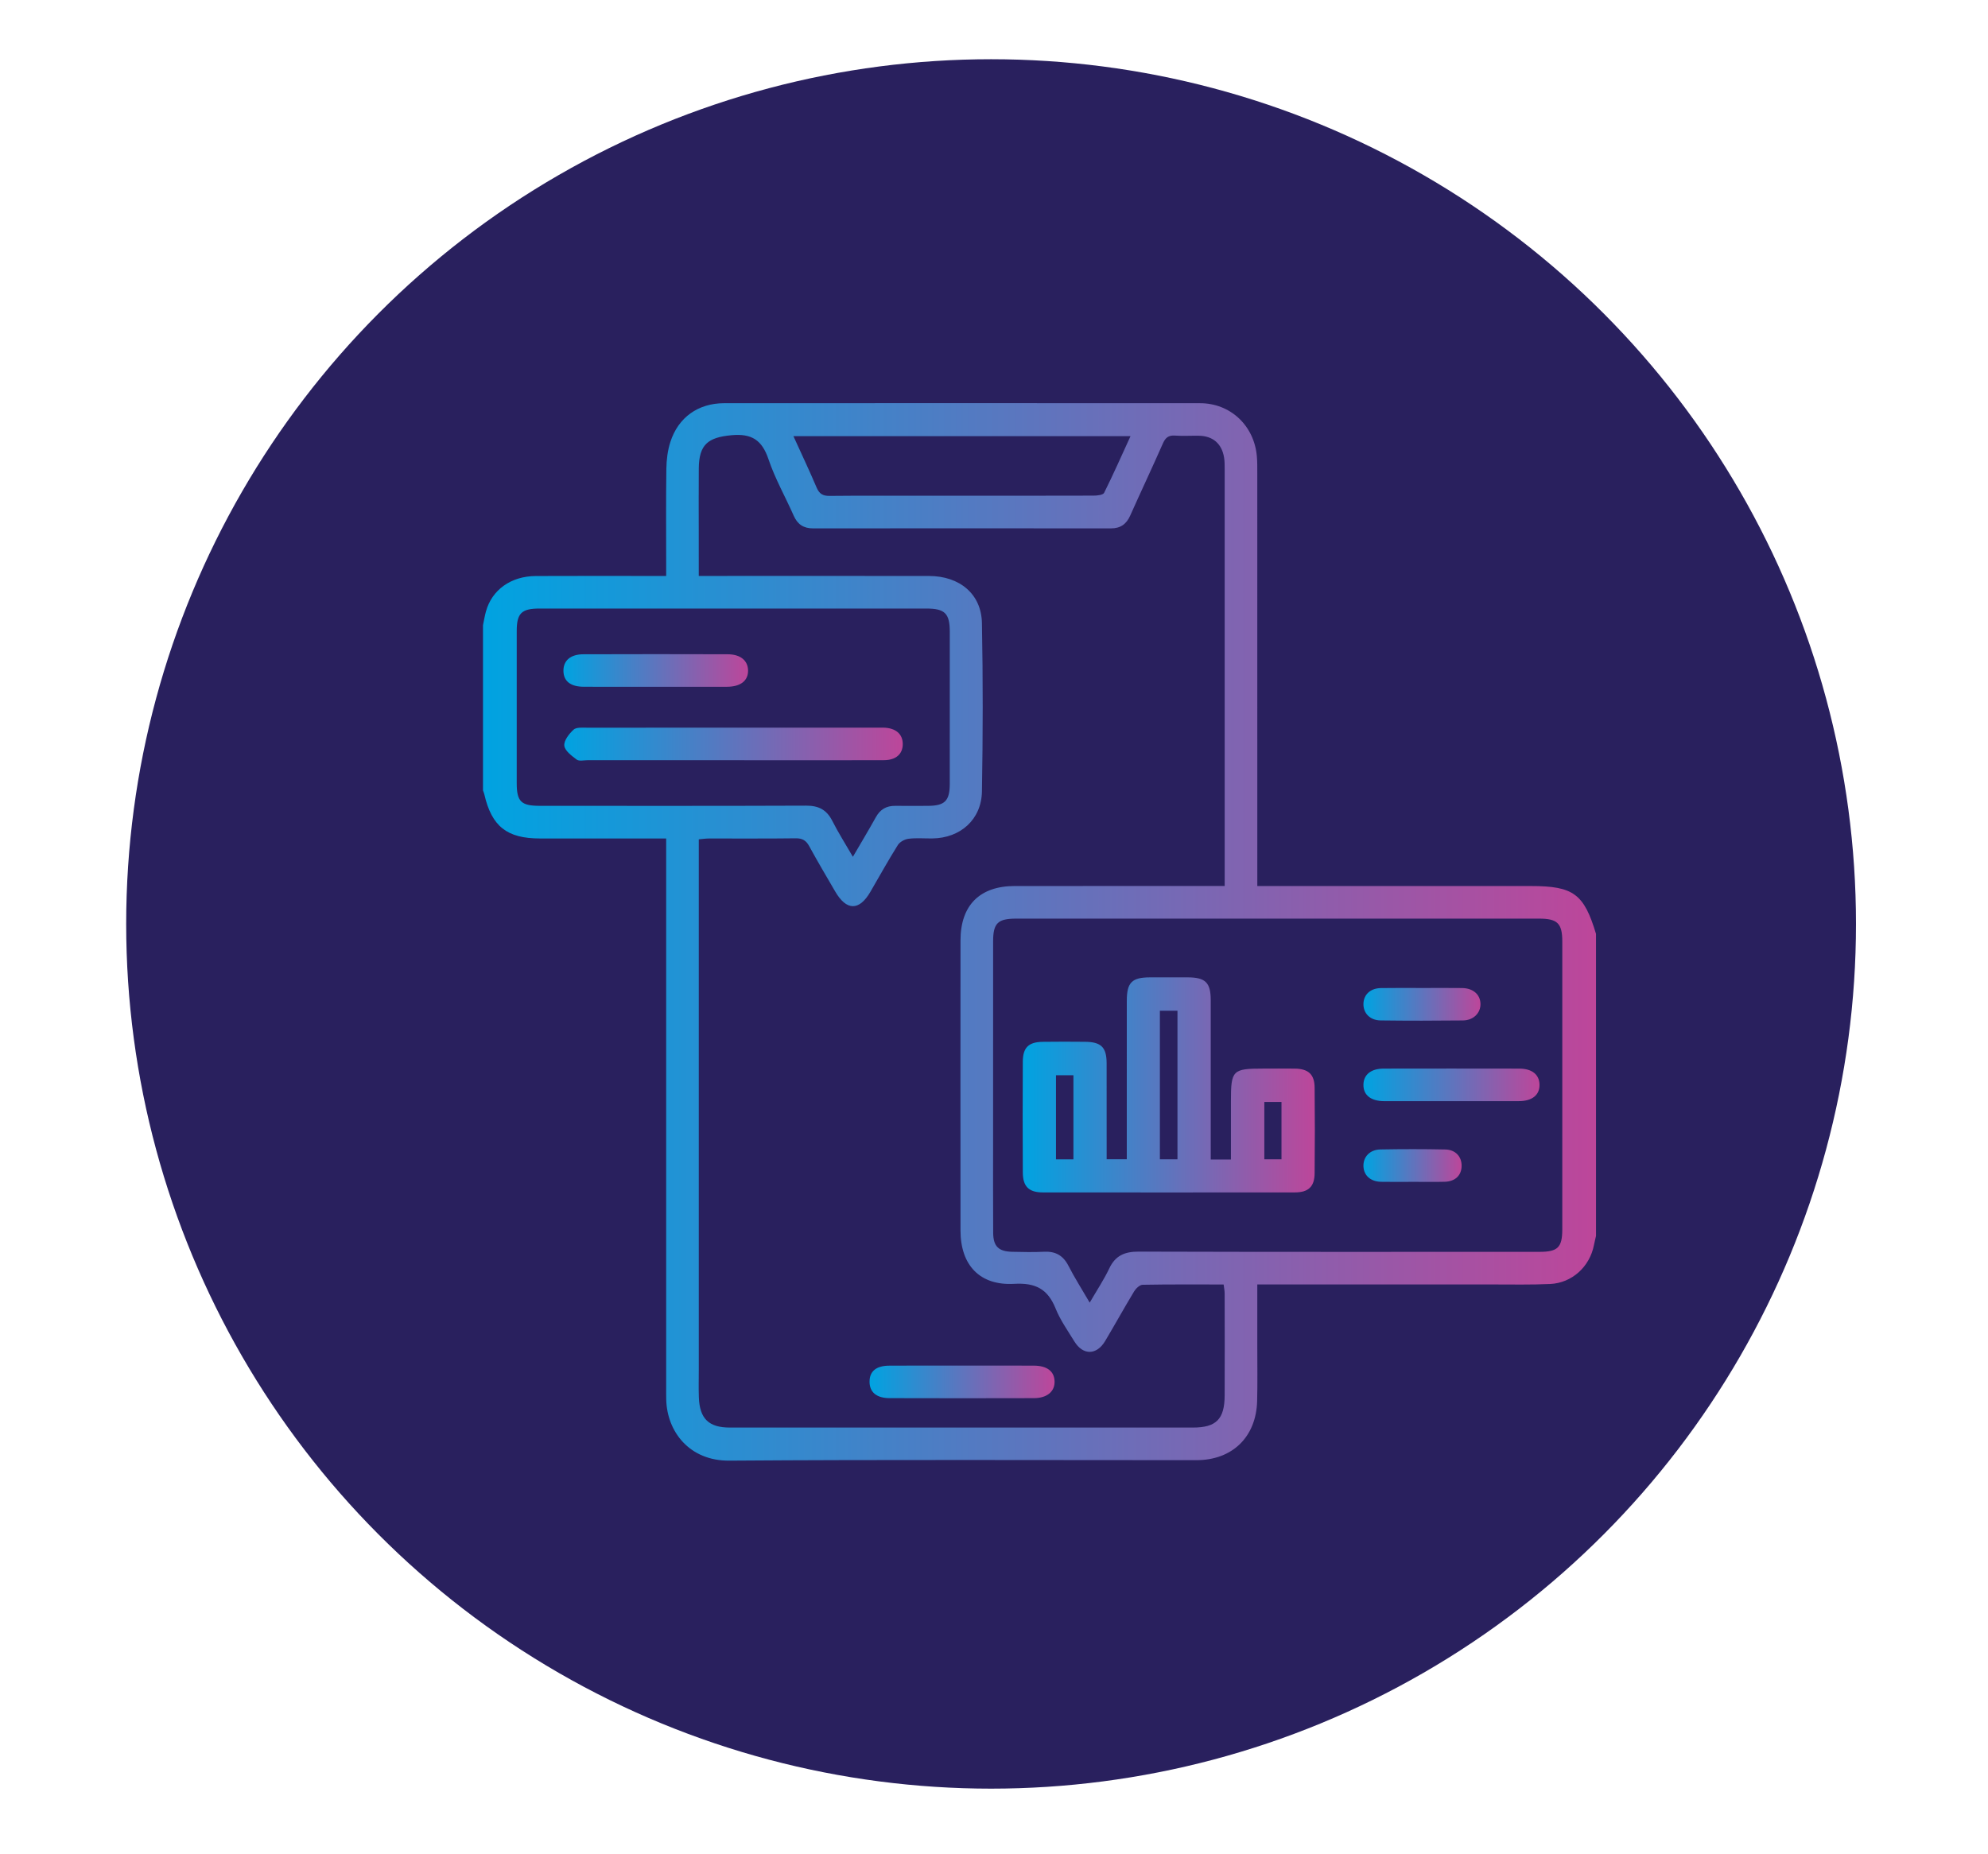 <?xml version="1.0" encoding="utf-8"?>
<!-- Generator: Adobe Illustrator 16.0.0, SVG Export Plug-In . SVG Version: 6.00 Build 0)  -->
<!DOCTYPE svg PUBLIC "-//W3C//DTD SVG 1.1//EN" "http://www.w3.org/Graphics/SVG/1.1/DTD/svg11.dtd">
<svg version="1.1" id="Layer_1" xmlns="http://www.w3.org/2000/svg" xmlns:xlink="http://www.w3.org/1999/xlink" x="0px" y="0px"
	 width="213px" height="198.667px" viewBox="0 0 213 198.667" enable-background="new 0 0 213 198.667" xml:space="preserve">
<circle fill="#29205E" cx="106.188" cy="99.015" r="92.668"/>
<g>
	<linearGradient id="SVGID_1_" gradientUnits="userSpaceOnUse" x1="51.75" y1="99.866" x2="171.001" y2="99.866">
		<stop  offset="0" style="stop-color:#00A3E1"/>
		<stop  offset="1" style="stop-color:#BD469A"/>
	</linearGradient>
	<path fill-rule="evenodd" clip-rule="evenodd" fill="url(#SVGID_1_)" d="M171.001,132.451c-0.075,0.332-0.159,0.665-0.226,1.001
		c-0.452,2.295-2.347,4.042-4.688,4.148c-2.052,0.094-4.11,0.05-6.167,0.05c-7.915,0.004-15.83,0.002-23.746,0.002
		c-0.452,0-0.904,0-1.464,0c0,2.333,0.002,4.498,0,6.662c-0.001,1.939,0.033,3.881-0.016,5.818c-0.099,3.865-2.659,6.349-6.51,6.349
		c-16.684,0.002-33.369-0.07-50.052,0.051c-4.264,0.03-6.667-3.104-6.75-6.549c-0.012-0.428-0.006-0.854-0.006-1.28
		c0-19.051,0-38.104,0-57.153c0-0.502,0-1.002,0-1.693c-0.485,0-0.892,0-1.299,0c-4.074,0-8.148,0.001-12.222,0
		c-3.544-0.002-5.173-1.293-5.963-4.73c-0.033-0.144-0.095-0.283-0.143-0.423c0-5.9,0-11.801,0-17.701
		c0.103-0.487,0.18-0.98,0.312-1.459c0.639-2.331,2.675-3.8,5.355-3.814c4.19-0.021,8.38-0.006,12.569-0.006
		c0.417,0,0.832,0,1.391,0c0-0.539,0-0.953,0-1.366c0-3.375-0.03-6.751,0.02-10.126c0.015-0.956,0.135-1.949,0.425-2.855
		c0.849-2.654,2.988-4.167,5.78-4.168c16.992-0.007,33.984-0.009,50.978,0.001c3.253,0.002,5.797,2.401,6.084,5.684
		c0.055,0.617,0.046,1.241,0.047,1.861c0.003,14.238,0.001,28.476,0.002,42.713c0,0.455,0,0.911,0,1.485c0.58,0,1.034,0,1.489,0
		c9.272,0,18.544,0,27.816,0c4.562,0,5.695,0.833,6.983,5.125C171.001,110.867,171.001,121.659,171.001,132.451z M74.868,61.722
		c0.583,0,1.037,0,1.491,0c7.724,0,15.447-0.008,23.17,0.003c3.296,0.005,5.618,1.934,5.678,5.045
		c0.115,6.014,0.106,12.031,0.001,18.046c-0.053,3.011-2.308,4.999-5.307,5.036c-0.854,0.011-1.716-0.07-2.558,0.035
		c-0.412,0.05-0.935,0.334-1.148,0.675c-1.029,1.641-1.968,3.339-2.943,5.016c-1.198,2.058-2.557,2.043-3.77-0.046
		c-0.934-1.609-1.887-3.209-2.776-4.844c-0.339-0.623-0.736-0.86-1.456-0.85c-3.104,0.041-6.209,0.014-9.314,0.021
		c-0.331,0-0.661,0.052-1.066,0.088c0,0.566,0,1.027,0,1.488c0,18.475,0,36.951,0,55.424c0,0.971-0.027,1.942,0.009,2.911
		c0.086,2.273,1.069,3.216,3.314,3.216c16.535,0.002,33.068,0.001,49.603,0.001c2.507,0,3.405-0.887,3.417-3.434
		c0.016-3.648,0.007-7.297-0.001-10.945c0-0.292-0.064-0.584-0.109-0.955c-2.945,0-5.812-0.022-8.677,0.031
		c-0.314,0.006-0.722,0.393-0.913,0.709c-1.063,1.758-2.054,3.56-3.106,5.323c-0.913,1.53-2.373,1.544-3.297,0.038
		c-0.709-1.158-1.513-2.287-2.013-3.534c-0.838-2.084-2.155-2.766-4.43-2.637c-3.693,0.212-5.752-2.003-5.756-5.71
		c-0.009-10.362-0.007-20.725,0-31.089c0.002-3.773,2.065-5.833,5.825-5.834c7.064-0.005,14.127-0.002,21.191-0.002
		c0.411,0,0.821,0,1.29,0c0-0.477,0-0.785,0-1.093c0-14.516,0-29.032-0.002-43.548c0-0.426,0.005-0.859-0.064-1.277
		c-0.244-1.491-1.209-2.314-2.705-2.334c-0.854-0.012-1.711,0.042-2.561-0.016c-0.692-0.048-1.02,0.228-1.292,0.848
		c-1.14,2.589-2.349,5.147-3.502,7.73c-0.412,0.921-1.047,1.368-2.072,1.367c-10.634-0.011-21.27-0.01-31.904,0
		c-1.017,0.001-1.665-0.431-2.075-1.361c-0.891-2.021-1.999-3.964-2.7-6.046c-0.693-2.057-1.793-2.781-3.97-2.578
		c-2.503,0.232-3.476,0.992-3.499,3.549c-0.021,2.329-0.005,4.658-0.005,6.986C74.868,58.643,74.868,60.109,74.868,61.722z
		 M116.754,139.599c0.771-1.331,1.522-2.454,2.094-3.662c0.658-1.391,1.661-1.81,3.159-1.806c14.32,0.043,28.64,0.027,42.959,0.024
		c1.938-0.001,2.419-0.478,2.421-2.406c0.005-10.283,0.005-20.568,0.001-30.851c-0.002-1.956-0.519-2.453-2.501-2.453
		c-18.666-0.001-37.33-0.001-55.996,0c-1.99,0-2.484,0.483-2.485,2.454c-0.005,7.063-0.002,14.126-0.002,21.188
		c0,3.337-0.013,6.675,0.008,10.012c0.008,1.475,0.574,2.021,2.055,2.051c1.125,0.023,2.254,0.053,3.376-0.005
		c1.224-0.064,2.054,0.381,2.628,1.495C115.134,136.936,115.922,138.169,116.754,139.599z M91.381,91.82
		c0.887-1.523,1.699-2.872,2.463-4.248c0.465-0.836,1.135-1.225,2.08-1.213c1.164,0.015,2.329,0.005,3.493,0.001
		c1.815-0.007,2.342-0.528,2.344-2.37c0.007-5.433,0.006-10.866,0.001-16.299c-0.002-1.954-0.53-2.475-2.507-2.475
		c-13.815-0.003-27.631-0.003-41.447,0c-1.928,0-2.441,0.501-2.444,2.401c-0.008,5.433-0.007,10.866-0.001,16.299
		c0.002,1.992,0.468,2.443,2.487,2.443c9.508,0.002,19.016,0.018,28.523-0.02c1.327-0.005,2.194,0.436,2.797,1.623
		C89.814,89.232,90.581,90.437,91.381,91.82z M85.01,46.742c0.87,1.914,1.713,3.69,2.481,5.5c0.285,0.672,0.663,0.911,1.393,0.902
		c3.375-0.036,6.75-0.016,10.125-0.016c6.052,0,12.104,0.005,18.155-0.013c0.391-0.001,1.017-0.066,1.134-0.301
		c0.979-1.961,1.864-3.97,2.828-6.072C109.033,46.742,97.13,46.742,85.01,46.742z"/>
	<linearGradient id="SVGID_2_" gradientUnits="userSpaceOnUse" x1="93.166" y1="148.094" x2="112.991" y2="148.094">
		<stop  offset="0" style="stop-color:#00A3E1"/>
		<stop  offset="1" style="stop-color:#BD469A"/>
	</linearGradient>
	<path fill-rule="evenodd" clip-rule="evenodd" fill="url(#SVGID_2_)" d="M103.085,146.347c2.56,0,5.118-0.007,7.677,0.003
		c1.415,0.007,2.187,0.596,2.228,1.66c0.044,1.099-0.791,1.82-2.209,1.824c-5.156,0.014-10.314,0.015-15.471-0.001
		c-1.402-0.004-2.136-0.641-2.144-1.747c-0.007-1.127,0.703-1.728,2.125-1.734C97.889,146.336,100.487,146.347,103.085,146.347z"/>
	<linearGradient id="SVGID_3_" gradientUnits="userSpaceOnUse" x1="109.571" y1="116.267" x2="140.877" y2="116.267">
		<stop  offset="0" style="stop-color:#00A3E1"/>
		<stop  offset="1" style="stop-color:#BD469A"/>
	</linearGradient>
	<path fill-rule="evenodd" clip-rule="evenodd" fill="url(#SVGID_3_)" d="M129.724,124.26c0.78,0,1.391,0,2.162,0
		c0-2.104,0-4.185,0-6.264c0-3.312,0.17-3.48,3.471-3.48c1.127,0,2.252-0.013,3.378,0.003c1.444,0.021,2.104,0.614,2.118,2.03
		c0.032,3.066,0.032,6.133,0,9.198c-0.015,1.421-0.671,2.038-2.106,2.039c-9.004,0.009-18.009,0.008-27.013,0.001
		c-1.493-0.001-2.138-0.627-2.146-2.125c-0.021-3.959-0.021-7.918-0.001-11.876c0.007-1.524,0.608-2.113,2.124-2.137
		c1.513-0.024,3.026-0.016,4.54-0.003c1.732,0.013,2.312,0.585,2.316,2.298c0.009,2.989,0.003,5.978,0.003,8.965
		c0,0.419,0,0.837,0,1.322c0.734,0,1.372,0,2.158,0c0-0.435,0-0.847,0-1.26c0-5.239-0.003-10.479,0.001-15.718
		c0.001-1.961,0.542-2.507,2.471-2.513c1.358-0.003,2.717-0.003,4.075,0c1.873,0.007,2.444,0.562,2.446,2.423
		c0.007,5.277,0.002,10.556,0.002,15.834C129.724,123.38,129.724,123.763,129.724,124.26z M124.273,124.24c0.696,0,1.265,0,1.885,0
		c0-5.341,0-10.62,0-15.92c-0.667,0-1.258,0-1.885,0C124.273,113.655,124.273,118.905,124.273,124.24z M115.011,124.247
		c0-3.063,0-6.021,0-9.018c-0.655,0-1.244,0-1.87,0c0,3.051,0,6.008,0,9.018C113.776,124.247,114.346,124.247,115.011,124.247z
		 M137.302,118.092c-0.666,0-1.26,0-1.837,0c0,2.109,0,4.134,0,6.146c0.653,0,1.221,0,1.837,0
		C137.302,122.151,137.302,120.123,137.302,118.092z"/>
	<linearGradient id="SVGID_4_" gradientUnits="userSpaceOnUse" x1="146.082" y1="116.261" x2="164.948" y2="116.261">
		<stop  offset="0" style="stop-color:#00A3E1"/>
		<stop  offset="1" style="stop-color:#BD469A"/>
	</linearGradient>
	<path fill-rule="evenodd" clip-rule="evenodd" fill="url(#SVGID_4_)" d="M155.521,118.008c-2.401,0-4.803,0.005-7.204,0
		c-1.439-0.004-2.252-0.652-2.235-1.765c0.014-1.073,0.805-1.722,2.167-1.725c4.841-0.009,9.682-0.009,14.523,0
		c1.372,0.003,2.154,0.638,2.176,1.714c0.022,1.117-0.785,1.771-2.224,1.774C160.324,118.014,157.924,118.008,155.521,118.008z"/>
	<linearGradient id="SVGID_5_" gradientUnits="userSpaceOnUse" x1="146.082" y1="107.628" x2="158.623" y2="107.628">
		<stop  offset="0" style="stop-color:#00A3E1"/>
		<stop  offset="1" style="stop-color:#BD469A"/>
	</linearGradient>
	<path fill-rule="evenodd" clip-rule="evenodd" fill="url(#SVGID_5_)" d="M152.481,105.88c1.393,0,2.786-0.014,4.179,0.005
		c1.174,0.018,1.939,0.693,1.962,1.687c0.023,0.984-0.744,1.773-1.885,1.786c-2.94,0.033-5.882,0.036-8.822-0.002
		c-1.15-0.015-1.874-0.807-1.831-1.822c0.041-0.968,0.76-1.628,1.869-1.646C149.462,105.863,150.972,105.88,152.481,105.88z"/>
	<linearGradient id="SVGID_6_" gradientUnits="userSpaceOnUse" x1="146.082" y1="124.906" x2="156.602" y2="124.906">
		<stop  offset="0" style="stop-color:#00A3E1"/>
		<stop  offset="1" style="stop-color:#BD469A"/>
	</linearGradient>
	<path fill-rule="evenodd" clip-rule="evenodd" fill="url(#SVGID_6_)" d="M151.437,126.653c-1.158,0.001-2.319,0.021-3.477-0.004
		c-1.113-0.025-1.829-0.673-1.876-1.636c-0.048-1.015,0.67-1.81,1.817-1.831c2.318-0.044,4.637-0.045,6.954,0.004
		c1.098,0.023,1.761,0.774,1.747,1.768c-0.014,1.004-0.684,1.66-1.804,1.692C153.679,126.677,152.558,126.652,151.437,126.653z"/>
	<linearGradient id="SVGID_7_" gradientUnits="userSpaceOnUse" x1="60.458" y1="79.744" x2="96.724" y2="79.744">
		<stop  offset="0" style="stop-color:#00A3E1"/>
		<stop  offset="1" style="stop-color:#BD469A"/>
	</linearGradient>
	<path fill-rule="evenodd" clip-rule="evenodd" fill="url(#SVGID_7_)" d="M78.417,81.471c-5.16,0-10.321,0.001-15.482-0.001
		c-0.387,0-0.885,0.126-1.14-0.064c-0.541-0.405-1.272-0.945-1.333-1.493c-0.059-0.545,0.511-1.278,0.995-1.72
		c0.3-0.273,0.956-0.208,1.452-0.208c10.438-0.01,20.875-0.007,31.313-0.007c0.155,0,0.311-0.004,0.466,0.001
		c1.284,0.043,2.029,0.682,2.036,1.745c0.008,1.074-0.724,1.736-2.011,1.742c-3.647,0.015-7.295,0.006-10.942,0.006
		C81.987,81.471,80.202,81.471,78.417,81.471z"/>
	<linearGradient id="SVGID_8_" gradientUnits="userSpaceOnUse" x1="60.367" y1="71.853" x2="80.148" y2="71.853">
		<stop  offset="0" style="stop-color:#00A3E1"/>
		<stop  offset="1" style="stop-color:#BD469A"/>
	</linearGradient>
	<path fill-rule="evenodd" clip-rule="evenodd" fill="url(#SVGID_8_)" d="M70.213,73.6c-2.559,0-5.118,0.009-7.677-0.003
		c-1.415-0.007-2.158-0.608-2.168-1.705c-0.01-1.094,0.749-1.771,2.129-1.776c5.157-0.018,10.314-0.017,15.471-0.001
		c1.372,0.004,2.166,0.675,2.182,1.738c0.015,1.097-0.802,1.741-2.258,1.746C75.331,73.606,72.772,73.6,70.213,73.6z"/>
</g>
</svg>
